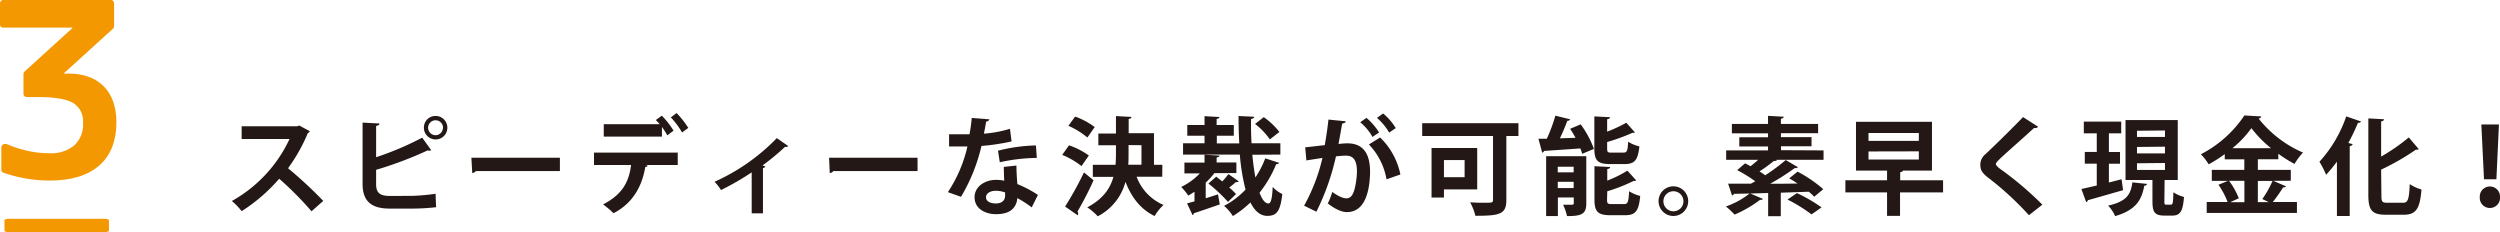 <svg xmlns="http://www.w3.org/2000/svg" viewBox="0 0 638.96 59.33"><defs><style>.cls-1{fill:#231815;}.cls-2{fill:#f39800;}</style></defs><g id="レイヤー_2" data-name="レイヤー 2"><g id="レイヤー_1-2" data-name="レイヤー 1"><path class="cls-1" d="M79.18,33.54a.85.85,0,0,1-.49.46,44,44,0,0,1-5.07,9,107.42,107.42,0,0,1,9,8.35l-3,2.65a85.5,85.5,0,0,0-8.26-8.32,43.77,43.77,0,0,1-9.59,8.29,18,18,0,0,0-2.51-2.6A35.1,35.1,0,0,0,74,35.52H61.76V32.27H75.93l.56-.19Z"/><path class="cls-1" d="M105.34,50.06a53.68,53.68,0,0,0,6-.54c0,1.11.08,2.3.13,3.44a55.84,55.84,0,0,1-5.82.35H99.55c-4.74,0-6.88-2-6.88-6.28V31.34l4.3.22c0,.3-.24.54-.84.62v8a76.9,76.9,0,0,0,11.78-5l2.31,3.22a1.24,1.24,0,0,1-.46.11,1.36,1.36,0,0,1-.44-.08A95.45,95.45,0,0,1,96.13,43.4v3.68c0,2.22,1,3,3.5,3Zm6-20.42a3,3,0,1,1-3,3A2.94,2.94,0,0,1,111.3,29.64Zm1.9,3a1.91,1.91,0,1,0-1.9,1.92A1.9,1.9,0,0,0,113.2,32.59Z"/><path class="cls-1" d="M120.48,40.31H143.1v3.41H121.62a1.33,1.33,0,0,1-.92.52Z"/><path class="cls-1" d="M151.82,42.18V39h21.4v3.17H165l.54.16c-.05.19-.27.35-.62.35-.7,4.28-2.79,9.1-8.12,11.81a23.3,23.3,0,0,0-2.66-2.25c5.17-2.65,6.66-6.09,7.15-10.07Zm18.72-7.59a14.84,14.84,0,0,0-1.36-2.13v2.46H154.31V31.75h14.3a8.61,8.61,0,0,0-1-1.06l1.54-1.13a21.17,21.17,0,0,1,3,3.84Zm3.79-.73A21.42,21.42,0,0,0,171.46,30l1.46-1.11a23.07,23.07,0,0,1,3,3.8Z"/><path class="cls-1" d="M201.47,37.33a.85.85,0,0,1-.81.19,63.24,63.24,0,0,1-5.77,4.77c.3.1.54.19.73.27a.77.77,0,0,1-.62.4V54.53h-2.88V44.05a66,66,0,0,1-7.85,4.52,11,11,0,0,0-1.65-2.11A51.31,51.31,0,0,0,198.54,35.3Z"/><path class="cls-1" d="M211.9,40.31h22.61v3.41H213a1.37,1.37,0,0,1-.93.52Z"/><path class="cls-1" d="M252.88,30.5a.91.91,0,0,1-.84.57c-.14,1-.41,2.31-.57,3.09a30.56,30.56,0,0,0,6.66-1.24l.41,3.22a53.93,53.93,0,0,1-7.69,1.16,45.22,45.22,0,0,1-5.23,13l-3.36-1.19a35.12,35.12,0,0,0,5-11.68h-4.69V34.32h3l2.22,0a41.5,41.5,0,0,0,.57-4.17Zm6.91,11.81c0,1.63.1,3.17.24,4.74a29.85,29.85,0,0,1,5.25,2.77L263.69,53A27.5,27.5,0,0,0,260,50.63a4.62,4.62,0,0,1-.19,1.11c-.57,1.76-2,3-5.26,3-2.46,0-5.47-1.19-5.47-4.39.06-2.79,2.79-4.38,5.47-4.38a12.17,12.17,0,0,1,2.12.21c-.08-1.3-.11-2.65-.11-3.52Zm-2.9,6.88a7,7,0,0,0-2.39-.43c-1.32,0-2.46.6-2.49,1.62S253,52,254.56,52c1.3,0,2.33-.65,2.33-2Zm8.1-8.83a46,46,0,0,0-9.46,1.11l-.46-2.95a42.57,42.57,0,0,1,9.7-1.35Z"/><path class="cls-1" d="M273.22,37.14a19.43,19.43,0,0,1,5.07,2.6l-1.87,2.71a21,21,0,0,0-4.93-2.87Zm-1,15.65a83.73,83.73,0,0,0,4.82-8.72l2.46,2a81,81,0,0,1-4.12,8,.88.88,0,0,1,.19.52.8.8,0,0,1-.13.43Zm2.57-23a19.51,19.51,0,0,1,5,2.68l-1.87,2.68a20,20,0,0,0-4.85-3Zm22.26,15.38h-6.55a12.58,12.58,0,0,0,6.88,7.21,12.32,12.32,0,0,0-2.28,2.84c-3.57-1.73-5.9-4.76-7.45-8.75a13.86,13.86,0,0,1-7.09,8.81A13.27,13.27,0,0,0,277.88,53c4-2.11,5.88-4.82,6.69-7.8h-5.26V42.12h5.8c.08-1,.11-2,.11-3v-2h-4.5v-3h4.5V29.67l3.95.21c0,.27-.21.46-.7.52v3.65h6.47v8.07h2.14Zm-8.61-8.09v2.08c0,1,0,2-.08,2.95h3.38v-5Z"/><path class="cls-1" d="M310.36,44.26a17.58,17.58,0,0,1-2.2,2.41v4c1-.3,2.09-.65,3.14-1l.46,2.57c-2.41.84-4.93,1.71-6.6,2.25a.68.68,0,0,1-.36.49l-1.41-3,1.9-.51V49c-.51.35-1.06.67-1.57,1a18,18,0,0,0-1.82-2.22,16.61,16.61,0,0,0,4.77-3.47h-3.95V41.55h5.14v-2l3.8.21c0,.28-.22.41-.71.49v1.27H316v2.71Zm9.72-4.71c.19,2.09.46,4.06.78,5.8a24.2,24.2,0,0,0,2.52-4.88l3.52,1.14c-.08.22-.32.35-.73.35a29.51,29.51,0,0,1-4.25,7.29C322.57,51,323.33,52,324.2,52c.62,0,.94-1.22,1.08-4.23a7.89,7.89,0,0,0,2.46,1.82c-.51,4.49-1.49,5.58-3.84,5.58-1.84,0-3.25-1.3-4.31-3.42a26.74,26.74,0,0,1-4.49,3.47,11.32,11.32,0,0,0-2.25-2.6,20.84,20.84,0,0,0,5.49-4.17,52.47,52.47,0,0,1-1.46-8.94H302.37v-2.9h5.49V34.7h-4.41V31.94h4.41V29.69l3.8.22c0,.24-.22.41-.71.49v1.54h4.39V34.7H311v1.95h5.74c-.13-2.27-.19-4.63-.19-7l4,.19c0,.3-.25.46-.79.57-.05,2.06,0,4.17.11,6.2h7.37v2.9Zm-3.47,6.8a.5.5,0,0,1-.46.19,1.13,1.13,0,0,1-.3,0,19.22,19.22,0,0,1-1.68,1.38,17.88,17.88,0,0,1,1.74,1.68l-2.06,2a40.08,40.08,0,0,0-5-4.69l2-1.76,1.54,1.22a18.34,18.34,0,0,0,1.57-1.87ZM323,29.94a18.73,18.73,0,0,1,4,3.79l-2.44,1.89a18.7,18.7,0,0,0-3.79-3.95Z"/><path class="cls-1" d="M343.94,31c-.05.38-.4.51-.89.57-.25,1.33-.65,3.65-.95,5.23a21.26,21.26,0,0,1,2.22-.17c4.47,0,5.85,3.12,5.85,7.34v0c-.11,6-1.79,10.24-5.93,10.24-1.08,0-2.71-.52-4.88-2.22a15.79,15.79,0,0,0,1.14-2.93c1.84,1.3,2.9,1.63,3.63,1.63,1.14,0,1.68-.92,2.11-2.47a20.1,20.1,0,0,0,.57-4.44c0-2.68-.84-4-2.76-4a22,22,0,0,0-2.6.19,61.79,61.79,0,0,1-5,14.14l-3.14-1.54A46.94,46.94,0,0,0,338,40.36c-1,.17-2.92.44-4.11.65l-.3-3.35,5-.57c.35-2,.7-4.26.94-6.53Zm6.85,4a13.46,13.46,0,0,0-3.14-3.76l1.6-1.11a15.74,15.74,0,0,1,3.22,3.73Zm3.58,10.83a17,17,0,0,0-4.5-8.91l2.87-1.78a18.24,18.24,0,0,1,5.18,9.45Zm.68-11.94a14.92,14.92,0,0,0-3.12-3.76L353.5,29a14.51,14.51,0,0,1,3.23,3.74Z"/><path class="cls-1" d="M388.09,31.48v3.28H385V51.09c0,3.66-1.63,4.06-7.91,4.06a14.45,14.45,0,0,0-1.35-3.44c1.16.08,2.46.11,3.46.11,2.22,0,2.39,0,2.39-.79V34.76h-18.1V31.48ZM377.55,48.41h-8.5v2.08h-3.17V37.82h11.67Zm-3.22-7.5h-5.28v4.38h5.28Z"/><path class="cls-1" d="M401.34,30.5a.82.82,0,0,1-.76.38,48.13,48.13,0,0,1-1.9,4.47l4-.13c-.44-.81-.92-1.6-1.38-2.3L404,31.78a25.06,25.06,0,0,1,3.38,6.28l-3,1.25a8.79,8.79,0,0,0-.48-1.38c-3.47.27-7,.48-9.27.65a.6.6,0,0,1-.48.43l-.95-3.55c.62,0,1.35,0,2.14,0a41.16,41.16,0,0,0,2.19-5.9Zm4.09,9.43V52c0,2.68-1.14,3.23-4.93,3.23a12.83,12.83,0,0,0-1-2.9c.57,0,1.14,0,1.6,0,1,0,1.13,0,1.13-.43V50.47h-4.06v4.76h-3V39.93Zm-3.23,2.68h-4.06v1.44h4.06Zm-4.06,5.45h4.06v-1.6h-4.06ZM414.93,39c.9,0,1.09-.41,1.19-2.79A8.84,8.84,0,0,0,419,37.41c-.36,3.52-1.22,4.52-3.74,4.52h-3.77c-3.19,0-4-.94-4-4V29.75l4,.21c0,.27-.24.44-.73.52v3.17a37.51,37.51,0,0,0,4.9-2.28l2.2,2.47c-.11.1-.3.1-.62.1a49.81,49.81,0,0,1-6.48,2.36v1.63c0,1,.16,1.08,1.19,1.08Zm-4.19,12.05c0,1,.18,1.11,1.24,1.11h3.12c.94,0,1.13-.51,1.27-3.28a10,10,0,0,0,2.84,1.2C418.86,53.93,418,55,415.39,55h-3.87c-3.2,0-4-1-4-4V42.48l4,.21c0,.27-.22.44-.73.52v2.95a29.28,29.28,0,0,0,5.14-2.55l2.28,2.52a1.18,1.18,0,0,1-.68.11,43.08,43.08,0,0,1-6.74,2.65Z"/><path class="cls-1" d="M431.48,51.41a3.79,3.79,0,1,1-3.79-3.79A3.8,3.8,0,0,1,431.48,51.41Zm-1.22,0A2.56,2.56,0,1,0,427.69,54,2.55,2.55,0,0,0,430.26,51.41Z"/><path class="cls-1" d="M466.07,38.44v2.41H454l.16.08c-.1.14-.35.25-.78.19a36.64,36.64,0,0,1-3.68,2.68c.51.33,1,.65,1.46,1a48.77,48.77,0,0,0,5.25-3.9l3.12,1.84a1,1,0,0,1-.82.22,62.81,62.81,0,0,1-6.28,4c2.25,0,4.63,0,7-.06-.73-.48-1.46-.94-2.14-1.32,2.06-1.63,2.09-1.68,2.14-1.71A33.79,33.79,0,0,1,466,48.35l-2.31,1.93a13.17,13.17,0,0,0-1.4-1.28l-7.15.25v6h-3.23V49.33l-4.57.13,3.25,1.38a.71.71,0,0,1-.73.22,30.82,30.82,0,0,1-6.53,3.79,20.85,20.85,0,0,0-2.22-2.08,20.79,20.79,0,0,0,6.06-3.31l-4,.08a.57.57,0,0,1-.49.41l-1-3h5.82l1.12-.62A38.32,38.32,0,0,0,444,43.48l2-1.73c.43.21.92.46,1.41.73.65-.49,1.32-1.06,1.95-1.63h-8.18V38.44h10.7v-1h-7.34V35.08h7.34v-1h-9.24V31.67h9.24V29.61l4,.22c0,.3-.25.43-.71.54v1.3h9.51v2.38h-9.51v1H463v2.33h-7.8v1ZM463,54.8A39.75,39.75,0,0,0,456.86,51l2.41-1.65A41.33,41.33,0,0,1,465.56,53Z"/><path class="cls-1" d="M496.62,46.08v3.09h-11v6H482.3v-6H471.65V46.08H482.3V43.61h-7.94V31.13h19.42V43.61h-7.42c-.06.22-.27.33-.7.41v2.06ZM477.56,34V36h12.86V34Zm0,4.71v2.06h12.86V38.68Z"/><path class="cls-1" d="M518.56,55a77.71,77.71,0,0,0-10.42-9.59c-1.63-1.27-2-2-2-3.36a3.39,3.39,0,0,1,1.28-2.62c2.7-2.52,7.55-7.32,9.64-9.51l3.87,2.49a1.14,1.14,0,0,1-1.06.3c-2.49,2.3-6.31,5.63-8.53,7.69-.59.6-1.22,1.14-1.22,1.52s.68,1,1.66,1.65A86.16,86.16,0,0,1,522,52.31Z"/><path class="cls-1" d="M542.24,45.81l.38,2.79c-3.28.94-6.77,1.95-9,2.57a.61.61,0,0,1-.43.49l-1.22-3.36c1.08-.22,2.44-.54,3.93-.89V41.83h-3.06v-3h3.06V34.08h-3.31v-3h9.56v3H539v4.77h2.84v3H539v4.79ZM548.77,47a.7.7,0,0,1-.71.46c-.68,3.33-1.79,6.12-7.47,7.78a9,9,0,0,0-1.79-2.69c5-1.11,5.79-3.08,6.2-5.93Zm4.41,4.42c0,.78.05.89.51.89h1.14c.49,0,.6-.43.65-3.17a8.48,8.48,0,0,0,2.71,1.19c-.27,3.74-1,4.77-3,4.77h-2c-2.52,0-3.06-.92-3.06-3.68V46h-6.88V30.69h13.35V46h-3.36Zm-7-18V35h7.15V33.35Zm0,4.14V39.2h7.15V37.49Zm0,4.17v1.71h7.15V41.66Z"/><path class="cls-1" d="M581,46.21l3.27,1.41a.8.8,0,0,1-.75.27,35.51,35.51,0,0,1-2.63,3.74h6.17v2.79H564V51.63h5.34A20.21,20.21,0,0,0,567,47.22l2.44-1h-4.14V43.42h8.31v-2.7h-5V39.39A35.73,35.73,0,0,1,564.5,42a13.5,13.5,0,0,0-2-2.57,29.85,29.85,0,0,0,11.13-9.92l4.33.25a.76.76,0,0,1-.7.54A29.39,29.39,0,0,0,588.61,39a16.25,16.25,0,0,0-2.17,2.9,36.38,36.38,0,0,1-4.14-2.6v1.41h-5.23v2.7h8.42v2.79Zm-7.37,0H569.7a18.51,18.51,0,0,1,2.5,4.47l-2.2,1h3.63Zm6.8-8.34a28.78,28.78,0,0,1-5-5.12,26.84,26.84,0,0,1-4.85,5.12Zm-2.22,13a26,26,0,0,0,2.62-4.63h-3.76v5.42h2.79Z"/><path class="cls-1" d="M597.28,55.21V41.31a35.42,35.42,0,0,1-2.77,3.36,23.75,23.75,0,0,0-1.7-3.33,33.09,33.09,0,0,0,6.85-11.59l3.79,1.3a.67.67,0,0,1-.78.32,55.5,55.5,0,0,1-2.47,5.17l1.09.3c-.06.25-.28.44-.74.52V55.21Zm11.37-5.29c0,1.66.19,1.9,1.52,1.9h4c1.3,0,1.54-.92,1.73-4.77a9.76,9.76,0,0,0,3,1.38c-.4,4.69-1.27,6.45-4.46,6.45h-4.72c-3.41,0-4.41-1.11-4.41-5V30.26l4,.22c0,.3-.24.46-.73.54v9a49.43,49.43,0,0,0,7.07-4.9l2.55,3a1.09,1.09,0,0,1-.73.13,62.09,62.09,0,0,1-8.89,5.1Z"/><path class="cls-1" d="M633.79,50.41a2.59,2.59,0,1,1,5.17,0,2.59,2.59,0,1,1-5.17,0Zm1.08-4.6-.68-14h4.5l-.65,14Z"/><path class="cls-2" d="M17.47,18.81q5.78,0,9,3.22t3.28,9.13q0,7.25-4.32,11.08T13,46.14a35.58,35.58,0,0,1-12.11-2,.76.76,0,0,1-.55-.79V37.86a1,1,0,0,1,.46-.94,1.23,1.23,0,0,1,1.13,0,29.79,29.79,0,0,0,5.47,1.7,25.86,25.86,0,0,0,5.24.55,9.32,9.32,0,0,0,6.33-2,7.24,7.24,0,0,0,2.25-5.78,5.47,5.47,0,0,0-2.49-5.06q-2.57-1.51-8.89-1.52H7c-.65,0-1-.3-1-.91V18.93a.84.84,0,0,1,.24-.61L18.5,7.18V7.06H.91A.8.8,0,0,1,0,6.15V1C0,.33.3,0,.91,0H28.24c.61,0,.92.33.92,1V6.7a.82.82,0,0,1-.25.6L16.37,18.69v.12Z"/><path class="cls-2" d="M1.14,56.36c0-.29.4-.44,1.21-.44H26.56c.86,0,1.29.15,1.29.44v2.53c0,.3-.43.44-1.29.44H2.35c-.81,0-1.21-.14-1.21-.44Z"/></g></g></svg>
